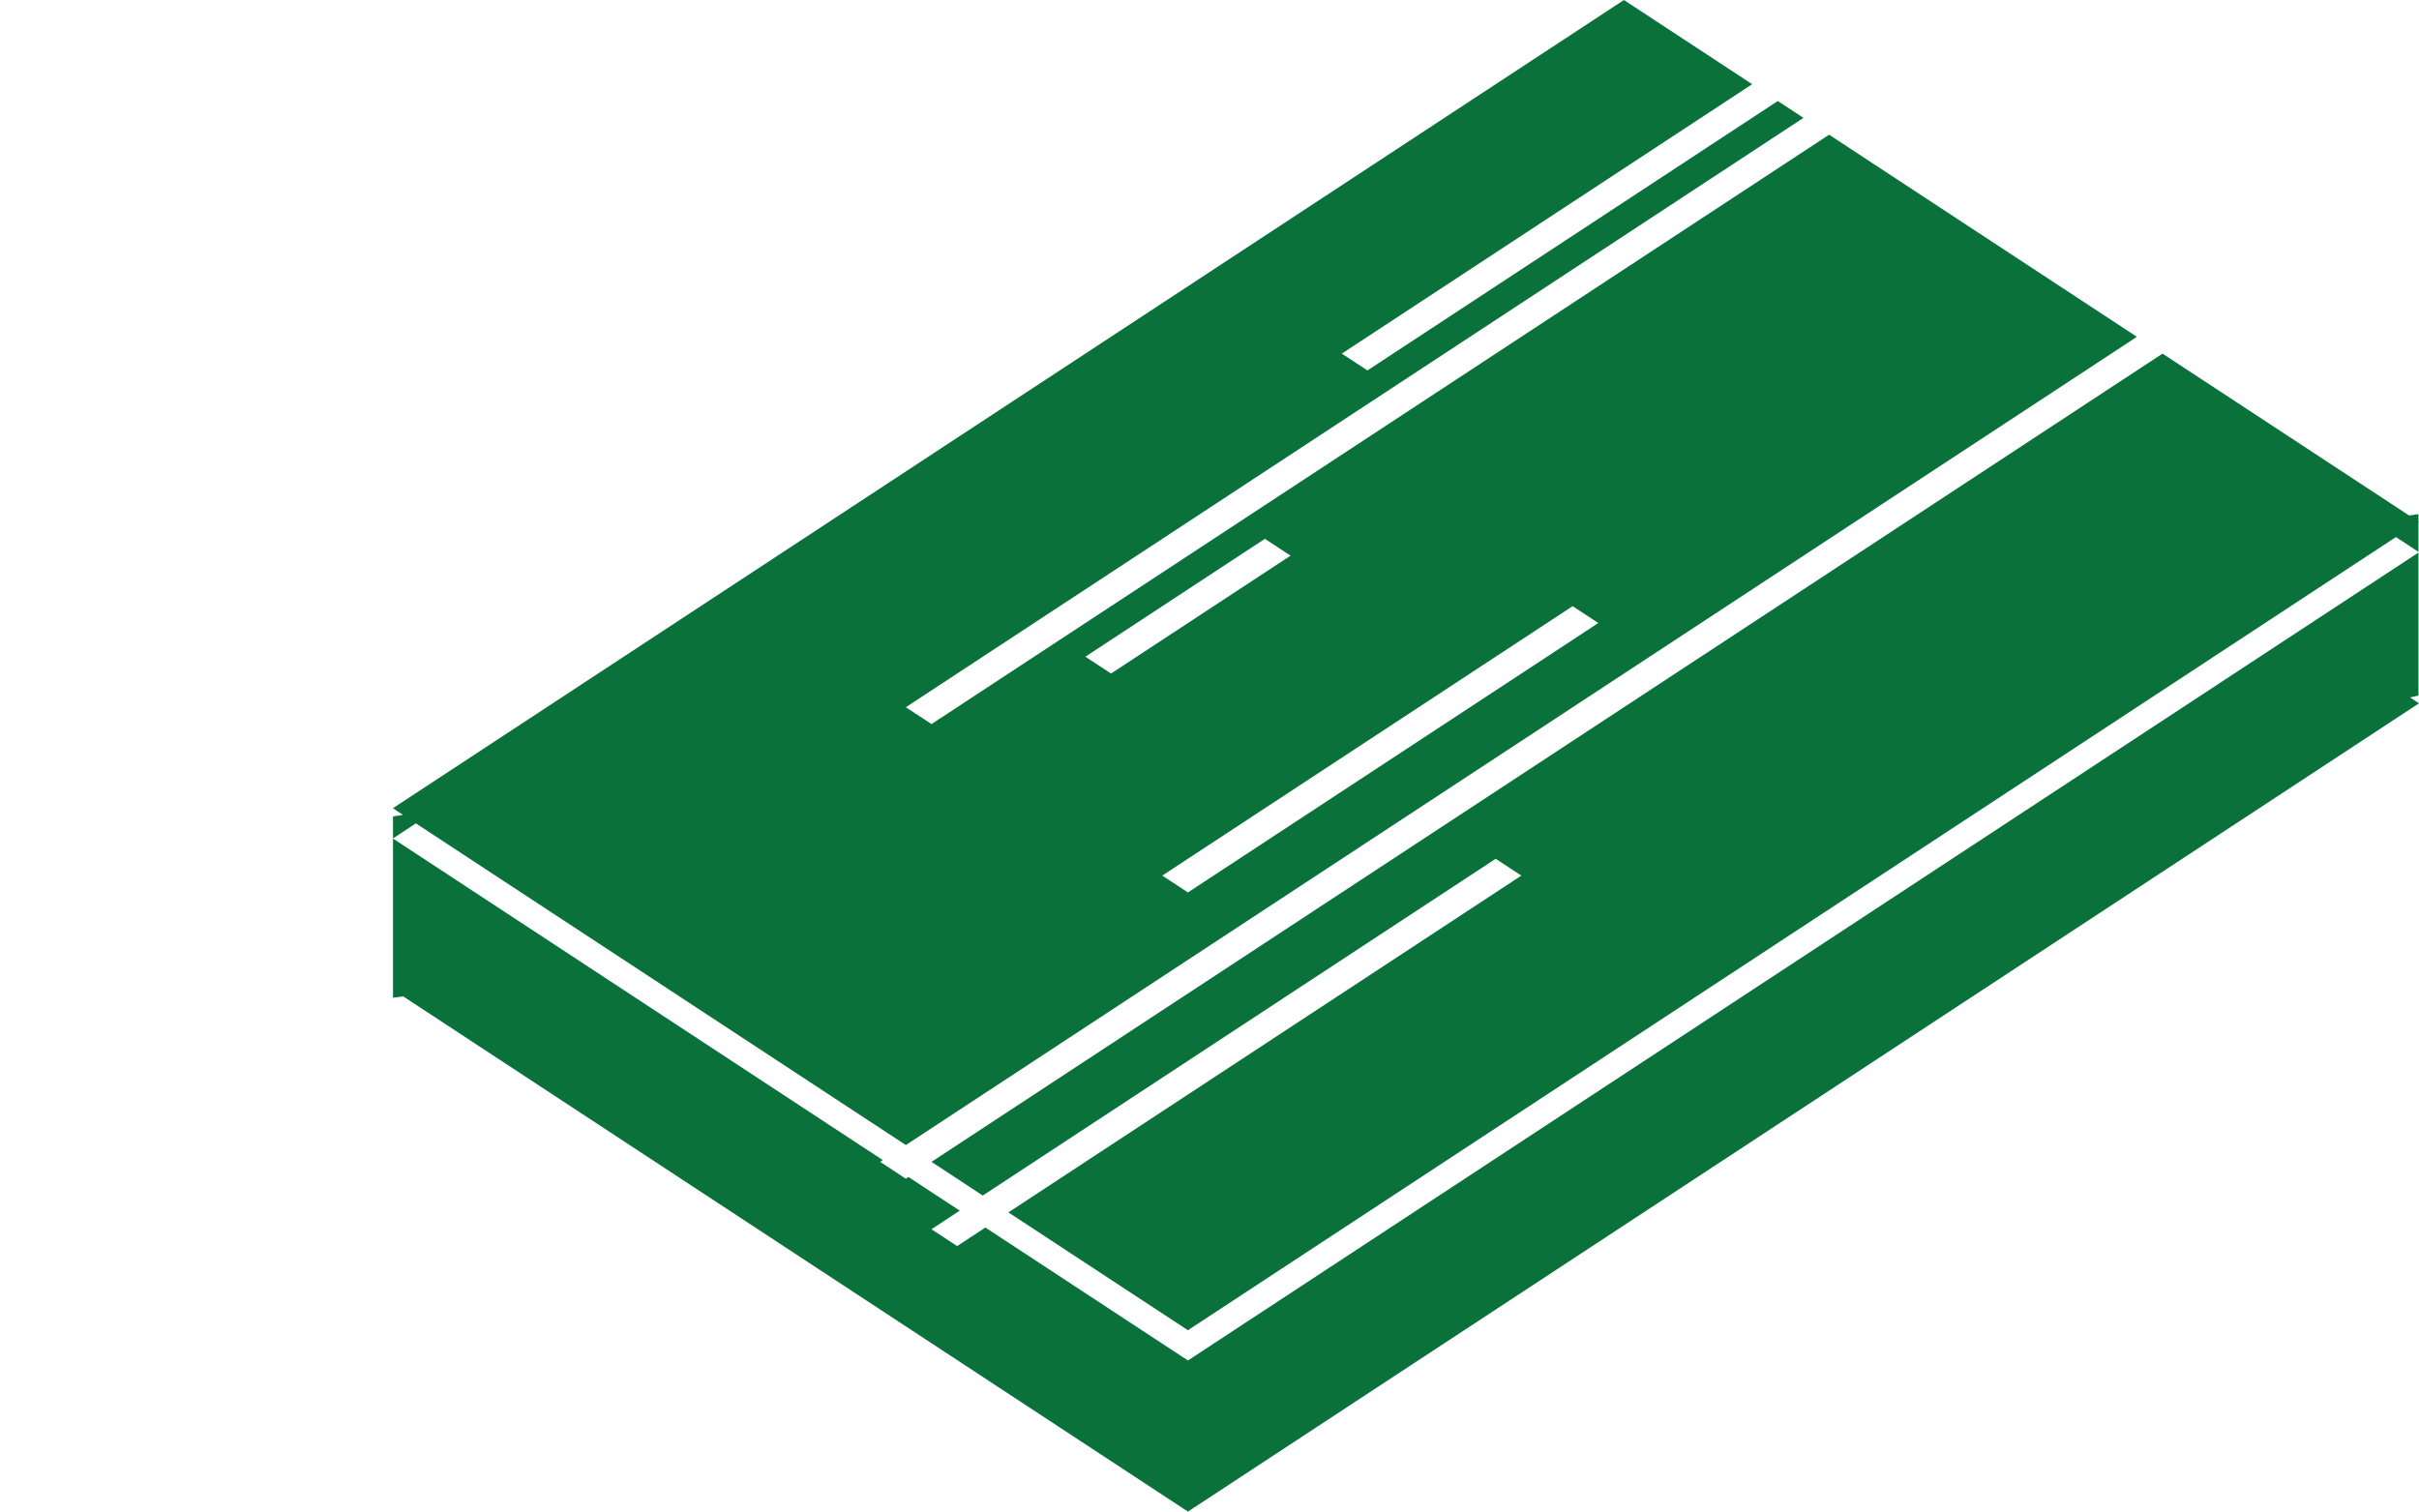 <?xml version="1.0" encoding="utf-8"?>
<!-- Generator: Adobe Illustrator 16.0.0, SVG Export Plug-In . SVG Version: 6.00 Build 0)  -->
<!DOCTYPE svg PUBLIC "-//W3C//DTD SVG 1.1//EN" "http://www.w3.org/Graphics/SVG/1.1/DTD/svg11.dtd">
<svg version="1.1" id="Calque_1" xmlns="http://www.w3.org/2000/svg" xmlns:xlink="http://www.w3.org/1999/xlink" x="0px" y="0px"
	 width="80.018px" height="50.014px" viewBox="0 0 80.018 50.014" enable-background="new 0 0 80.018 50.014" xml:space="preserve">
<g>
	<g>
		<path fill-rule="evenodd" clip-rule="evenodd" fill="#0A713A" d="M32.509,39.557l16.967-11.143l0.848,0.557L33.357,40.114
			l5.938,3.899l39.96-26.243L80,18.259v-0.977l0.018-0.012L80,17.259v-0.248l-0.308,0.046L71.534,11.7L30.813,38.442L32.509,39.557z
			 M80,23.012v-4.729L39.296,45.014l-6.7-4.399l-0.936,0.614l-0.848-0.558l0.935-0.614l-1.696-1.114L29.964,39l-0.849-0.558
			l0.087-0.058L13,27.745v4.994l-0.004,0.003L13,32.745v0.267l0.339-0.044l25.957,17.046l40.722-26.743l-0.297-0.195L80,23.012z
			 M13,27.012v0.728l0.757-0.497l16.207,10.643l40.722-26.742L60.505,4.457l-29.692,19.5l-0.849-0.557L59.657,3.9l-0.849-0.558
			l-13.574,8.914L44.386,11.7L57.96,2.786L53.718,0L12.996,26.742l0.335,0.22L13,27.012z M52.87,20.614l-13.574,8.914l-0.849-0.558
			l13.574-8.914L52.87,20.614z M41.841,17.828l0.849,0.557l-5.938,3.9l-0.849-0.557L41.841,17.828z"/>
	</g>
</g>
</svg>
